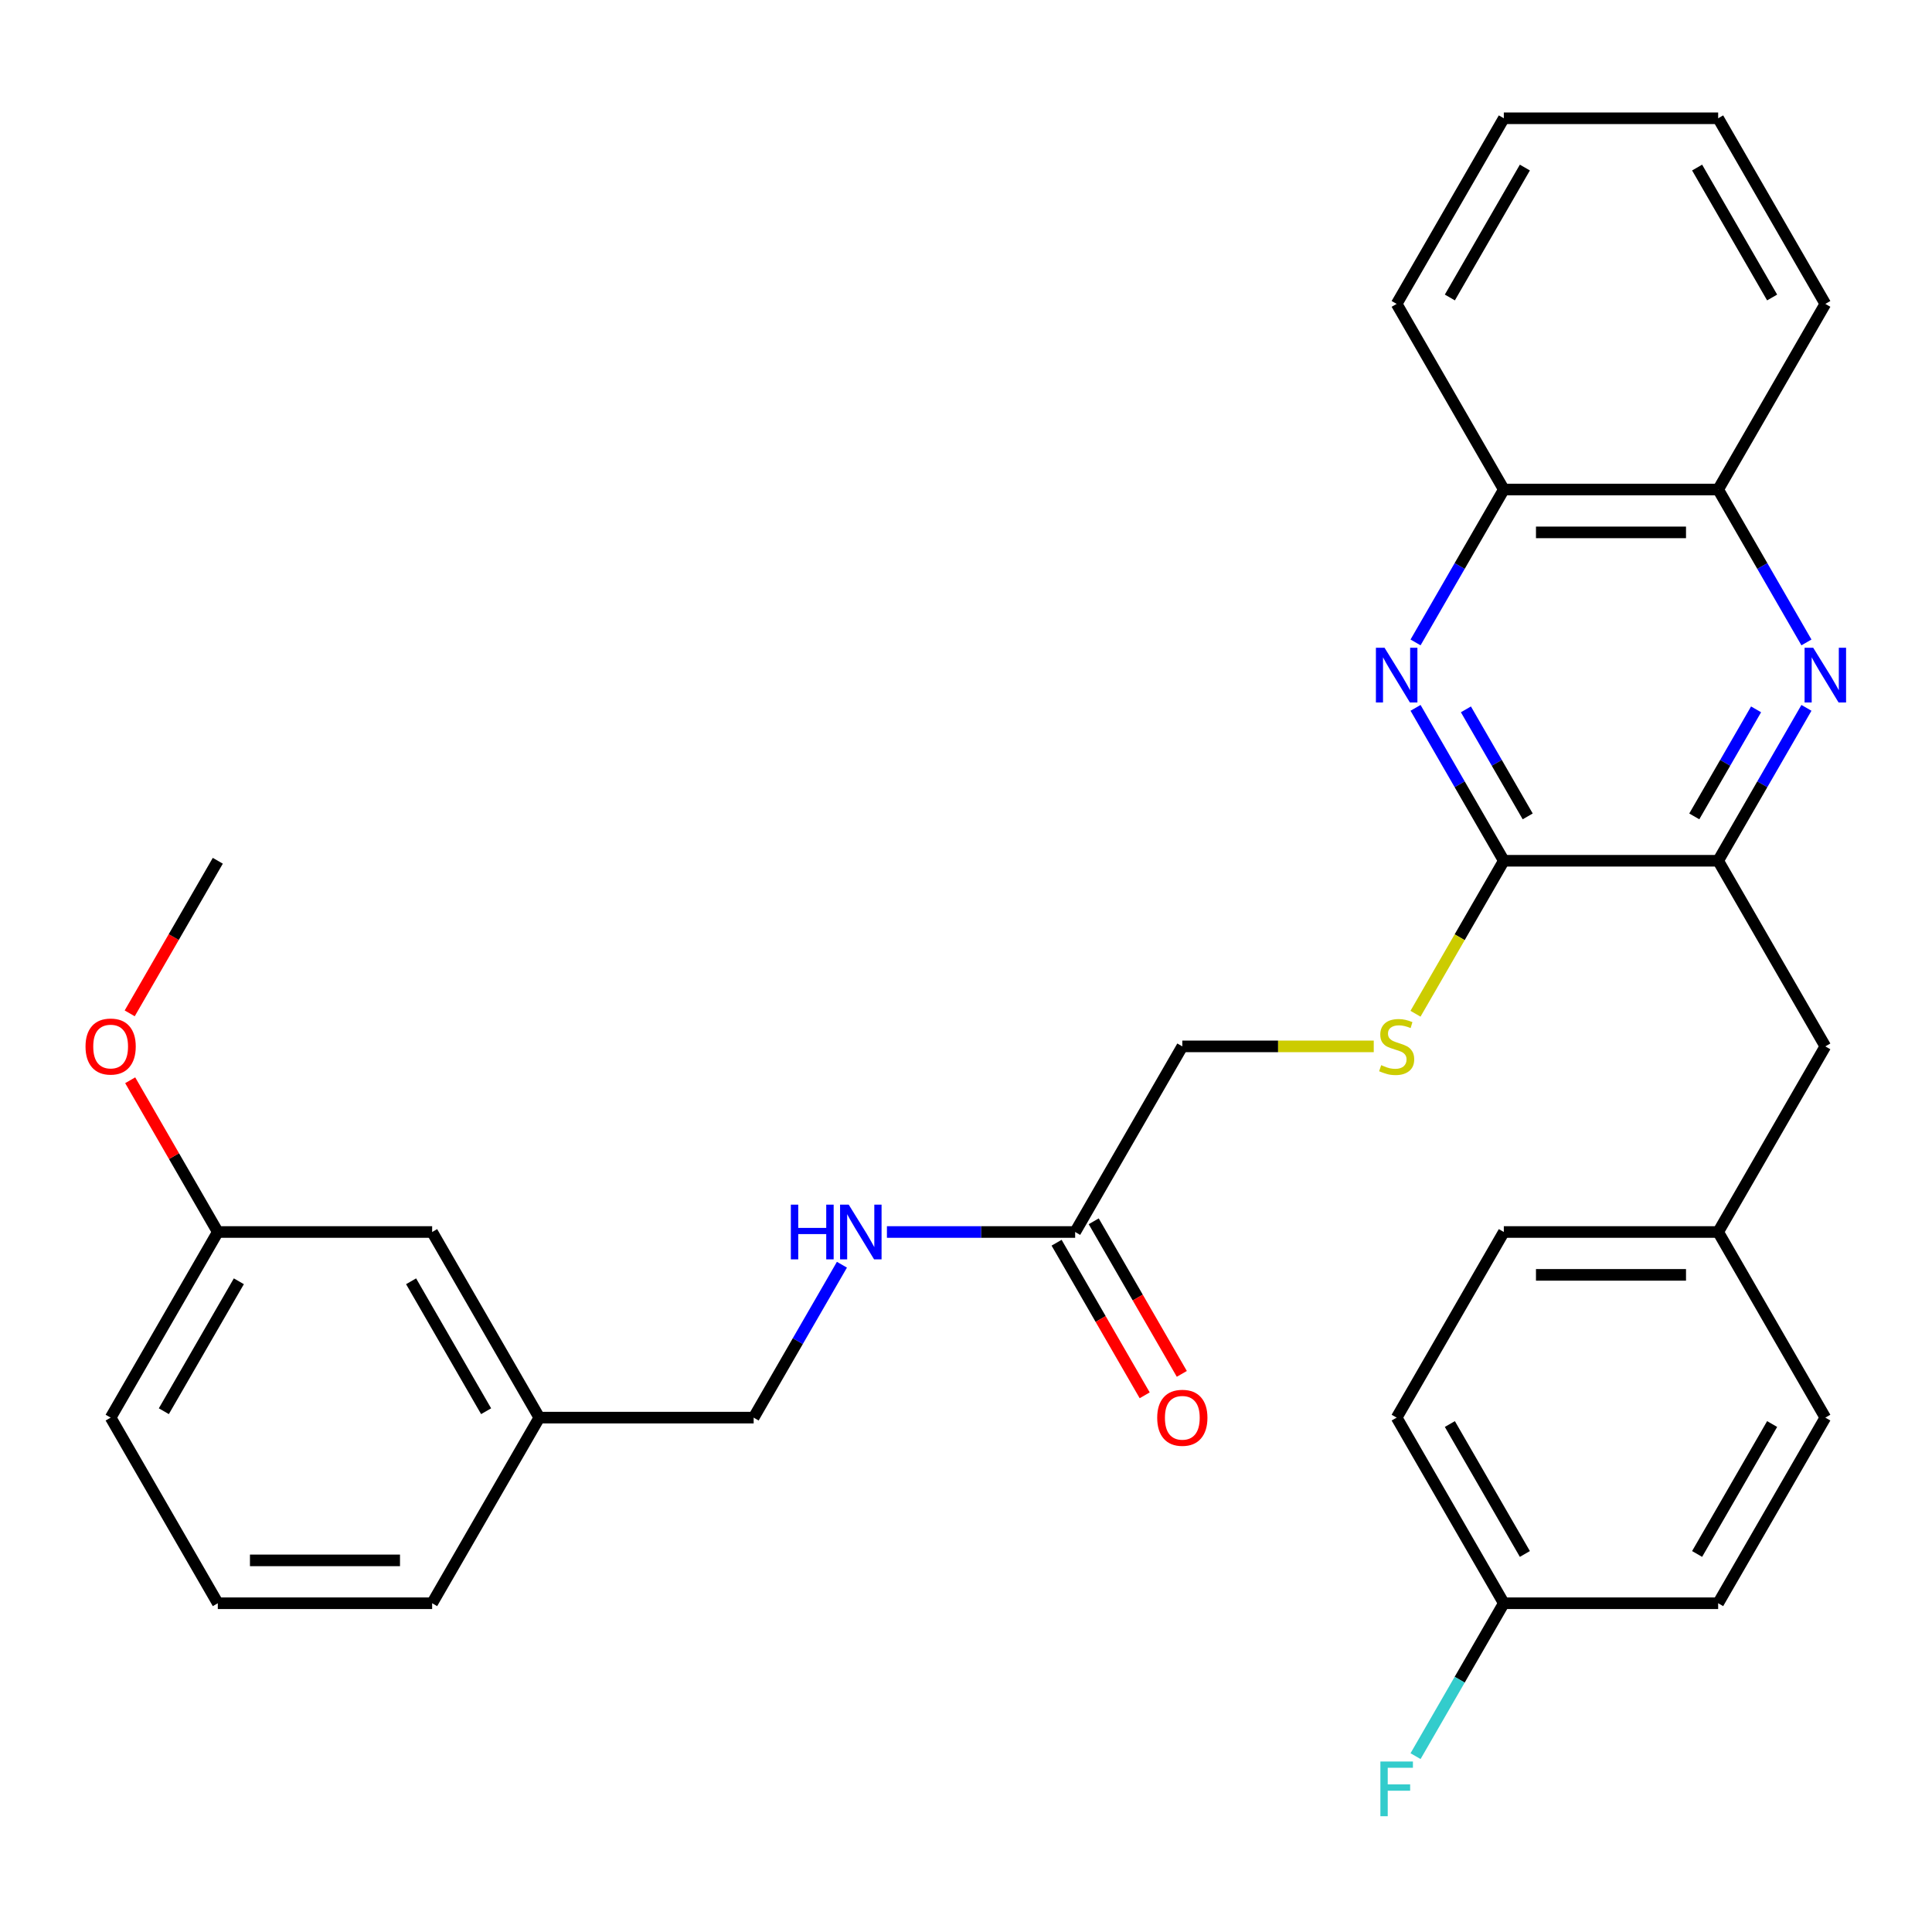 <?xml version='1.0' encoding='iso-8859-1'?>
<svg version='1.1' baseProfile='full'
              xmlns='http://www.w3.org/2000/svg'
                      xmlns:rdkit='http://www.rdkit.org/xml'
                      xmlns:xlink='http://www.w3.org/1999/xlink'
                  xml:space='preserve'
width='1000px' height='1000px' viewBox='0 0 1000 1000'>
<!-- END OF HEADER -->
<rect style='opacity:1.0;fill:#FFFFFF;stroke:none' width='1000' height='1000' x='0' y='0'> </rect>
<path class='bond-1' d='M 732.684,366.385 L 755.53,405.957' style='fill:none;fill-rule:evenodd;stroke:#0000FF;stroke-width:6px;stroke-linecap:butt;stroke-linejoin:miter;stroke-opacity:1' />
<path class='bond-1' d='M 755.53,405.957 L 778.377,445.529' style='fill:none;fill-rule:evenodd;stroke:#000000;stroke-width:6px;stroke-linecap:butt;stroke-linejoin:miter;stroke-opacity:1' />
<path class='bond-1' d='M 758.753,367.163 L 774.746,394.863' style='fill:none;fill-rule:evenodd;stroke:#0000FF;stroke-width:6px;stroke-linecap:butt;stroke-linejoin:miter;stroke-opacity:1' />
<path class='bond-1' d='M 774.746,394.863 L 790.738,422.563' style='fill:none;fill-rule:evenodd;stroke:#000000;stroke-width:6px;stroke-linecap:butt;stroke-linejoin:miter;stroke-opacity:1' />
<path class='bond-4' d='M 732.684,332.518 L 755.53,292.947' style='fill:none;fill-rule:evenodd;stroke:#0000FF;stroke-width:6px;stroke-linecap:butt;stroke-linejoin:miter;stroke-opacity:1' />
<path class='bond-4' d='M 755.53,292.947 L 778.377,253.375' style='fill:none;fill-rule:evenodd;stroke:#000000;stroke-width:6px;stroke-linecap:butt;stroke-linejoin:miter;stroke-opacity:1' />
<path class='bond-0' d='M 935.011,332.518 L 912.164,292.947' style='fill:none;fill-rule:evenodd;stroke:#0000FF;stroke-width:6px;stroke-linecap:butt;stroke-linejoin:miter;stroke-opacity:1' />
<path class='bond-0' d='M 912.164,292.947 L 889.317,253.375' style='fill:none;fill-rule:evenodd;stroke:#000000;stroke-width:6px;stroke-linecap:butt;stroke-linejoin:miter;stroke-opacity:1' />
<path class='bond-31' d='M 935.011,366.385 L 912.164,405.957' style='fill:none;fill-rule:evenodd;stroke:#0000FF;stroke-width:6px;stroke-linecap:butt;stroke-linejoin:miter;stroke-opacity:1' />
<path class='bond-31' d='M 912.164,405.957 L 889.317,445.529' style='fill:none;fill-rule:evenodd;stroke:#000000;stroke-width:6px;stroke-linecap:butt;stroke-linejoin:miter;stroke-opacity:1' />
<path class='bond-31' d='M 908.941,367.163 L 892.948,394.863' style='fill:none;fill-rule:evenodd;stroke:#0000FF;stroke-width:6px;stroke-linecap:butt;stroke-linejoin:miter;stroke-opacity:1' />
<path class='bond-31' d='M 892.948,394.863 L 876.956,422.563' style='fill:none;fill-rule:evenodd;stroke:#000000;stroke-width:6px;stroke-linecap:butt;stroke-linejoin:miter;stroke-opacity:1' />
<path class='bond-2' d='M 778.377,445.529 L 889.317,445.529' style='fill:none;fill-rule:evenodd;stroke:#000000;stroke-width:6px;stroke-linecap:butt;stroke-linejoin:miter;stroke-opacity:1' />
<path class='bond-3' d='M 778.377,445.529 L 755.519,485.12' style='fill:none;fill-rule:evenodd;stroke:#000000;stroke-width:6px;stroke-linecap:butt;stroke-linejoin:miter;stroke-opacity:1' />
<path class='bond-3' d='M 755.519,485.12 L 732.66,524.712' style='fill:none;fill-rule:evenodd;stroke:#CCCC00;stroke-width:6px;stroke-linecap:butt;stroke-linejoin:miter;stroke-opacity:1' />
<path class='bond-7' d='M 889.317,445.529 L 944.787,541.606' style='fill:none;fill-rule:evenodd;stroke:#000000;stroke-width:6px;stroke-linecap:butt;stroke-linejoin:miter;stroke-opacity:1' />
<path class='bond-10' d='M 711.053,541.606 L 661.51,541.606' style='fill:none;fill-rule:evenodd;stroke:#CCCC00;stroke-width:6px;stroke-linecap:butt;stroke-linejoin:miter;stroke-opacity:1' />
<path class='bond-10' d='M 661.51,541.606 L 611.967,541.606' style='fill:none;fill-rule:evenodd;stroke:#000000;stroke-width:6px;stroke-linecap:butt;stroke-linejoin:miter;stroke-opacity:1' />
<path class='bond-5' d='M 778.377,253.375 L 889.317,253.375' style='fill:none;fill-rule:evenodd;stroke:#000000;stroke-width:6px;stroke-linecap:butt;stroke-linejoin:miter;stroke-opacity:1' />
<path class='bond-5' d='M 795.018,275.563 L 872.676,275.563' style='fill:none;fill-rule:evenodd;stroke:#000000;stroke-width:6px;stroke-linecap:butt;stroke-linejoin:miter;stroke-opacity:1' />
<path class='bond-25' d='M 778.377,253.375 L 722.907,157.298' style='fill:none;fill-rule:evenodd;stroke:#000000;stroke-width:6px;stroke-linecap:butt;stroke-linejoin:miter;stroke-opacity:1' />
<path class='bond-24' d='M 889.317,253.375 L 944.787,157.298' style='fill:none;fill-rule:evenodd;stroke:#000000;stroke-width:6px;stroke-linecap:butt;stroke-linejoin:miter;stroke-opacity:1' />
<path class='bond-6' d='M 556.497,637.683 L 611.967,541.606' style='fill:none;fill-rule:evenodd;stroke:#000000;stroke-width:6px;stroke-linecap:butt;stroke-linejoin:miter;stroke-opacity:1' />
<path class='bond-8' d='M 556.497,637.683 L 507.783,637.683' style='fill:none;fill-rule:evenodd;stroke:#000000;stroke-width:6px;stroke-linecap:butt;stroke-linejoin:miter;stroke-opacity:1' />
<path class='bond-8' d='M 507.783,637.683 L 459.07,637.683' style='fill:none;fill-rule:evenodd;stroke:#0000FF;stroke-width:6px;stroke-linecap:butt;stroke-linejoin:miter;stroke-opacity:1' />
<path class='bond-9' d='M 546.889,643.23 L 569.69,682.721' style='fill:none;fill-rule:evenodd;stroke:#000000;stroke-width:6px;stroke-linecap:butt;stroke-linejoin:miter;stroke-opacity:1' />
<path class='bond-9' d='M 569.69,682.721 L 592.49,722.213' style='fill:none;fill-rule:evenodd;stroke:#FF0000;stroke-width:6px;stroke-linecap:butt;stroke-linejoin:miter;stroke-opacity:1' />
<path class='bond-9' d='M 566.104,632.136 L 588.905,671.627' style='fill:none;fill-rule:evenodd;stroke:#000000;stroke-width:6px;stroke-linecap:butt;stroke-linejoin:miter;stroke-opacity:1' />
<path class='bond-9' d='M 588.905,671.627 L 611.706,711.119' style='fill:none;fill-rule:evenodd;stroke:#FF0000;stroke-width:6px;stroke-linecap:butt;stroke-linejoin:miter;stroke-opacity:1' />
<path class='bond-11' d='M 944.787,541.606 L 889.317,637.683' style='fill:none;fill-rule:evenodd;stroke:#000000;stroke-width:6px;stroke-linecap:butt;stroke-linejoin:miter;stroke-opacity:1' />
<path class='bond-12' d='M 435.78,654.616 L 412.933,694.188' style='fill:none;fill-rule:evenodd;stroke:#0000FF;stroke-width:6px;stroke-linecap:butt;stroke-linejoin:miter;stroke-opacity:1' />
<path class='bond-12' d='M 412.933,694.188 L 390.087,733.76' style='fill:none;fill-rule:evenodd;stroke:#000000;stroke-width:6px;stroke-linecap:butt;stroke-linejoin:miter;stroke-opacity:1' />
<path class='bond-18' d='M 889.317,637.683 L 944.787,733.76' style='fill:none;fill-rule:evenodd;stroke:#000000;stroke-width:6px;stroke-linecap:butt;stroke-linejoin:miter;stroke-opacity:1' />
<path class='bond-19' d='M 889.317,637.683 L 778.377,637.683' style='fill:none;fill-rule:evenodd;stroke:#000000;stroke-width:6px;stroke-linecap:butt;stroke-linejoin:miter;stroke-opacity:1' />
<path class='bond-19' d='M 872.676,659.871 L 795.018,659.871' style='fill:none;fill-rule:evenodd;stroke:#000000;stroke-width:6px;stroke-linecap:butt;stroke-linejoin:miter;stroke-opacity:1' />
<path class='bond-15' d='M 390.087,733.76 L 279.146,733.76' style='fill:none;fill-rule:evenodd;stroke:#000000;stroke-width:6px;stroke-linecap:butt;stroke-linejoin:miter;stroke-opacity:1' />
<path class='bond-13' d='M 778.377,829.837 L 722.907,733.76' style='fill:none;fill-rule:evenodd;stroke:#000000;stroke-width:6px;stroke-linecap:butt;stroke-linejoin:miter;stroke-opacity:1' />
<path class='bond-13' d='M 789.272,804.331 L 750.443,737.077' style='fill:none;fill-rule:evenodd;stroke:#000000;stroke-width:6px;stroke-linecap:butt;stroke-linejoin:miter;stroke-opacity:1' />
<path class='bond-17' d='M 778.377,829.837 L 755.53,869.408' style='fill:none;fill-rule:evenodd;stroke:#000000;stroke-width:6px;stroke-linecap:butt;stroke-linejoin:miter;stroke-opacity:1' />
<path class='bond-17' d='M 755.53,869.408 L 732.684,908.98' style='fill:none;fill-rule:evenodd;stroke:#33CCCC;stroke-width:6px;stroke-linecap:butt;stroke-linejoin:miter;stroke-opacity:1' />
<path class='bond-33' d='M 778.377,829.837 L 889.317,829.837' style='fill:none;fill-rule:evenodd;stroke:#000000;stroke-width:6px;stroke-linecap:butt;stroke-linejoin:miter;stroke-opacity:1' />
<path class='bond-14' d='M 223.676,637.683 L 279.146,733.76' style='fill:none;fill-rule:evenodd;stroke:#000000;stroke-width:6px;stroke-linecap:butt;stroke-linejoin:miter;stroke-opacity:1' />
<path class='bond-14' d='M 212.782,663.188 L 251.611,730.442' style='fill:none;fill-rule:evenodd;stroke:#000000;stroke-width:6px;stroke-linecap:butt;stroke-linejoin:miter;stroke-opacity:1' />
<path class='bond-16' d='M 223.676,637.683 L 112.736,637.683' style='fill:none;fill-rule:evenodd;stroke:#000000;stroke-width:6px;stroke-linecap:butt;stroke-linejoin:miter;stroke-opacity:1' />
<path class='bond-26' d='M 279.146,733.76 L 223.676,829.837' style='fill:none;fill-rule:evenodd;stroke:#000000;stroke-width:6px;stroke-linecap:butt;stroke-linejoin:miter;stroke-opacity:1' />
<path class='bond-22' d='M 112.736,637.683 L 90.063,598.411' style='fill:none;fill-rule:evenodd;stroke:#000000;stroke-width:6px;stroke-linecap:butt;stroke-linejoin:miter;stroke-opacity:1' />
<path class='bond-22' d='M 90.063,598.411 L 67.389,559.139' style='fill:none;fill-rule:evenodd;stroke:#FF0000;stroke-width:6px;stroke-linecap:butt;stroke-linejoin:miter;stroke-opacity:1' />
<path class='bond-34' d='M 112.736,637.683 L 57.266,733.76' style='fill:none;fill-rule:evenodd;stroke:#000000;stroke-width:6px;stroke-linecap:butt;stroke-linejoin:miter;stroke-opacity:1' />
<path class='bond-34' d='M 123.631,663.188 L 84.802,730.442' style='fill:none;fill-rule:evenodd;stroke:#000000;stroke-width:6px;stroke-linecap:butt;stroke-linejoin:miter;stroke-opacity:1' />
<path class='bond-21' d='M 944.787,733.76 L 889.317,829.837' style='fill:none;fill-rule:evenodd;stroke:#000000;stroke-width:6px;stroke-linecap:butt;stroke-linejoin:miter;stroke-opacity:1' />
<path class='bond-21' d='M 917.251,737.077 L 878.422,804.331' style='fill:none;fill-rule:evenodd;stroke:#000000;stroke-width:6px;stroke-linecap:butt;stroke-linejoin:miter;stroke-opacity:1' />
<path class='bond-20' d='M 778.377,637.683 L 722.907,733.76' style='fill:none;fill-rule:evenodd;stroke:#000000;stroke-width:6px;stroke-linecap:butt;stroke-linejoin:miter;stroke-opacity:1' />
<path class='bond-28' d='M 67.135,524.512 L 89.936,485.02' style='fill:none;fill-rule:evenodd;stroke:#FF0000;stroke-width:6px;stroke-linecap:butt;stroke-linejoin:miter;stroke-opacity:1' />
<path class='bond-28' d='M 89.936,485.02 L 112.736,445.529' style='fill:none;fill-rule:evenodd;stroke:#000000;stroke-width:6px;stroke-linecap:butt;stroke-linejoin:miter;stroke-opacity:1' />
<path class='bond-23' d='M 112.736,829.837 L 223.676,829.837' style='fill:none;fill-rule:evenodd;stroke:#000000;stroke-width:6px;stroke-linecap:butt;stroke-linejoin:miter;stroke-opacity:1' />
<path class='bond-23' d='M 129.377,807.649 L 207.035,807.649' style='fill:none;fill-rule:evenodd;stroke:#000000;stroke-width:6px;stroke-linecap:butt;stroke-linejoin:miter;stroke-opacity:1' />
<path class='bond-27' d='M 112.736,829.837 L 57.266,733.76' style='fill:none;fill-rule:evenodd;stroke:#000000;stroke-width:6px;stroke-linecap:butt;stroke-linejoin:miter;stroke-opacity:1' />
<path class='bond-32' d='M 944.787,157.298 L 889.317,61.221' style='fill:none;fill-rule:evenodd;stroke:#000000;stroke-width:6px;stroke-linecap:butt;stroke-linejoin:miter;stroke-opacity:1' />
<path class='bond-32' d='M 917.251,153.98 L 878.422,86.726' style='fill:none;fill-rule:evenodd;stroke:#000000;stroke-width:6px;stroke-linecap:butt;stroke-linejoin:miter;stroke-opacity:1' />
<path class='bond-30' d='M 722.907,157.298 L 778.377,61.221' style='fill:none;fill-rule:evenodd;stroke:#000000;stroke-width:6px;stroke-linecap:butt;stroke-linejoin:miter;stroke-opacity:1' />
<path class='bond-30' d='M 750.443,153.98 L 789.272,86.726' style='fill:none;fill-rule:evenodd;stroke:#000000;stroke-width:6px;stroke-linecap:butt;stroke-linejoin:miter;stroke-opacity:1' />
<path class='bond-29' d='M 889.317,61.221 L 778.377,61.221' style='fill:none;fill-rule:evenodd;stroke:#000000;stroke-width:6px;stroke-linecap:butt;stroke-linejoin:miter;stroke-opacity:1' />
<path  class='atom-0' d='M 716.647 335.292
L 725.927 350.292
Q 726.847 351.772, 728.327 354.452
Q 729.807 357.132, 729.887 357.292
L 729.887 335.292
L 733.647 335.292
L 733.647 363.612
L 729.767 363.612
L 719.807 347.212
Q 718.647 345.292, 717.407 343.092
Q 716.207 340.892, 715.847 340.212
L 715.847 363.612
L 712.167 363.612
L 712.167 335.292
L 716.647 335.292
' fill='#0000FF'/>
<path  class='atom-1' d='M 938.527 335.292
L 947.807 350.292
Q 948.727 351.772, 950.207 354.452
Q 951.687 357.132, 951.767 357.292
L 951.767 335.292
L 955.527 335.292
L 955.527 363.612
L 951.647 363.612
L 941.687 347.212
Q 940.527 345.292, 939.287 343.092
Q 938.087 340.892, 937.727 340.212
L 937.727 363.612
L 934.047 363.612
L 934.047 335.292
L 938.527 335.292
' fill='#0000FF'/>
<path  class='atom-4' d='M 714.907 551.326
Q 715.227 551.446, 716.547 552.006
Q 717.867 552.566, 719.307 552.926
Q 720.787 553.246, 722.227 553.246
Q 724.907 553.246, 726.467 551.966
Q 728.027 550.646, 728.027 548.366
Q 728.027 546.806, 727.227 545.846
Q 726.467 544.886, 725.267 544.366
Q 724.067 543.846, 722.067 543.246
Q 719.547 542.486, 718.027 541.766
Q 716.547 541.046, 715.467 539.526
Q 714.427 538.006, 714.427 535.446
Q 714.427 531.886, 716.827 529.686
Q 719.267 527.486, 724.067 527.486
Q 727.347 527.486, 731.067 529.046
L 730.147 532.126
Q 726.747 530.726, 724.187 530.726
Q 721.427 530.726, 719.907 531.886
Q 718.387 533.006, 718.427 534.966
Q 718.427 536.486, 719.187 537.406
Q 719.987 538.326, 721.107 538.846
Q 722.267 539.366, 724.187 539.966
Q 726.747 540.766, 728.267 541.566
Q 729.787 542.366, 730.867 544.006
Q 731.987 545.606, 731.987 548.366
Q 731.987 552.286, 729.347 554.406
Q 726.747 556.486, 722.387 556.486
Q 719.867 556.486, 717.947 555.926
Q 716.067 555.406, 713.827 554.486
L 714.907 551.326
' fill='#CCCC00'/>
<path  class='atom-9' d='M 409.337 623.523
L 413.177 623.523
L 413.177 635.563
L 427.657 635.563
L 427.657 623.523
L 431.497 623.523
L 431.497 651.843
L 427.657 651.843
L 427.657 638.763
L 413.177 638.763
L 413.177 651.843
L 409.337 651.843
L 409.337 623.523
' fill='#0000FF'/>
<path  class='atom-9' d='M 439.297 623.523
L 448.577 638.523
Q 449.497 640.003, 450.977 642.683
Q 452.457 645.363, 452.537 645.523
L 452.537 623.523
L 456.297 623.523
L 456.297 651.843
L 452.417 651.843
L 442.457 635.443
Q 441.297 633.523, 440.057 631.323
Q 438.857 629.123, 438.497 628.443
L 438.497 651.843
L 434.817 651.843
L 434.817 623.523
L 439.297 623.523
' fill='#0000FF'/>
<path  class='atom-10' d='M 598.967 733.84
Q 598.967 727.04, 602.327 723.24
Q 605.687 719.44, 611.967 719.44
Q 618.247 719.44, 621.607 723.24
Q 624.967 727.04, 624.967 733.84
Q 624.967 740.72, 621.567 744.64
Q 618.167 748.52, 611.967 748.52
Q 605.727 748.52, 602.327 744.64
Q 598.967 740.76, 598.967 733.84
M 611.967 745.32
Q 616.287 745.32, 618.607 742.44
Q 620.967 739.52, 620.967 733.84
Q 620.967 728.28, 618.607 725.48
Q 616.287 722.64, 611.967 722.64
Q 607.647 722.64, 605.287 725.44
Q 602.967 728.24, 602.967 733.84
Q 602.967 739.56, 605.287 742.44
Q 607.647 745.32, 611.967 745.32
' fill='#FF0000'/>
<path  class='atom-18' d='M 714.487 911.754
L 731.327 911.754
L 731.327 914.994
L 718.287 914.994
L 718.287 923.594
L 729.887 923.594
L 729.887 926.874
L 718.287 926.874
L 718.287 940.074
L 714.487 940.074
L 714.487 911.754
' fill='#33CCCC'/>
<path  class='atom-23' d='M 44.266 541.686
Q 44.266 534.886, 47.626 531.086
Q 50.986 527.286, 57.266 527.286
Q 63.546 527.286, 66.906 531.086
Q 70.266 534.886, 70.266 541.686
Q 70.266 548.566, 66.866 552.486
Q 63.466 556.366, 57.266 556.366
Q 51.026 556.366, 47.626 552.486
Q 44.266 548.606, 44.266 541.686
M 57.266 553.166
Q 61.586 553.166, 63.906 550.286
Q 66.266 547.366, 66.266 541.686
Q 66.266 536.126, 63.906 533.326
Q 61.586 530.486, 57.266 530.486
Q 52.946 530.486, 50.586 533.286
Q 48.266 536.086, 48.266 541.686
Q 48.266 547.406, 50.586 550.286
Q 52.946 553.166, 57.266 553.166
' fill='#FF0000'/>
</svg>
